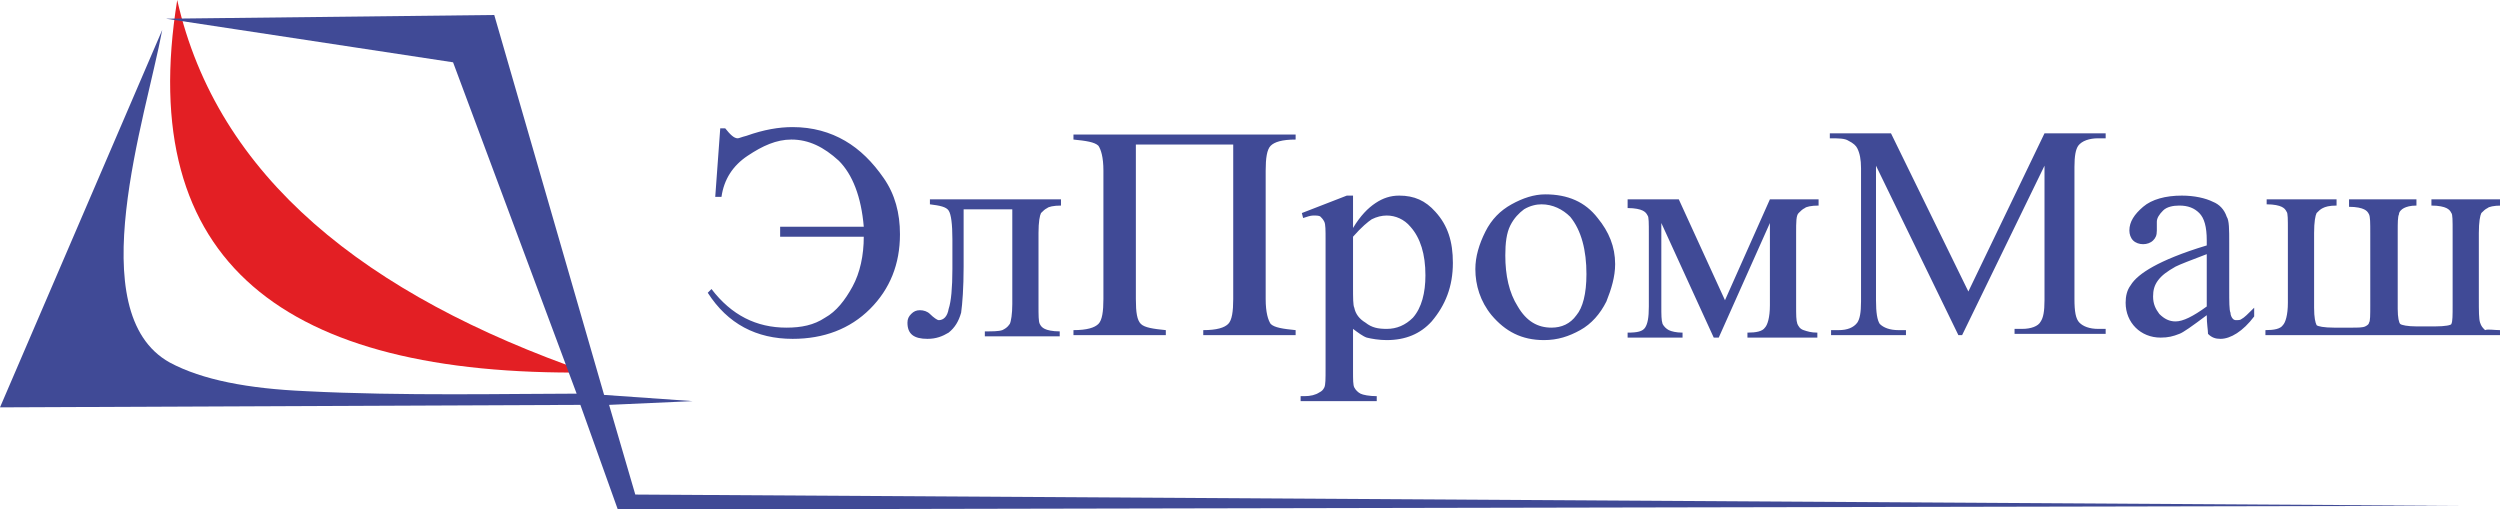 <svg width="211" height="43" viewBox="0 0 211 43" fill="none" xmlns="http://www.w3.org/2000/svg">
<g clip-path="url(#clip0_89_24734)">
<path d="M49.614 31.437C24.016 31.753 11.375 22.185 14.957 0.002C18.328 14.931 30.863 24.919 49.614 31.437Z" fill="#E31F24"/>
<path d="M48.668 33.224L38.239 5.259L14.011 1.579L41.715 1.264L50.986 33.33L58.465 33.855L51.407 34.171L53.619 41.74L207.523 42.687L52.144 43.002L48.984 34.171L0 34.381L13.694 2.525C12.325 9.885 6.742 26.391 14.326 30.596C17.065 32.068 20.963 32.804 25.809 33.014C33.92 33.435 43.19 33.224 48.668 33.224Z" fill="#404A96"/>
<path d="M60.366 16.614H60.893C61.104 15.142 61.841 13.986 63.105 13.145C64.369 12.303 65.528 11.778 66.792 11.778C68.267 11.778 69.531 12.409 70.795 13.565C71.954 14.722 72.692 16.614 72.902 19.137H65.844V19.978H72.902C72.902 21.555 72.586 23.027 71.954 24.184C71.322 25.34 70.585 26.287 69.636 26.812C68.689 27.443 67.635 27.653 66.371 27.653C63.843 27.653 61.736 26.602 60.05 24.394L59.734 24.709C61.42 27.338 63.843 28.599 66.898 28.599C69.531 28.599 71.743 27.758 73.429 26.076C75.114 24.394 75.957 22.291 75.957 19.768C75.957 17.981 75.536 16.404 74.588 15.037C73.639 13.67 72.586 12.619 71.322 11.883C70.058 11.147 68.583 10.727 66.898 10.727C65.739 10.727 64.475 10.937 63 11.463C62.579 11.568 62.368 11.673 62.263 11.673C61.947 11.673 61.63 11.357 61.209 10.832H60.788L60.366 16.614ZM78.591 16.824H89.547V17.35C88.914 17.35 88.492 17.455 88.388 17.56C88.177 17.665 88.071 17.77 87.861 17.981C87.755 18.191 87.65 18.717 87.65 19.663V25.761C87.65 26.602 87.65 27.128 87.755 27.338C87.861 27.548 87.966 27.653 88.177 27.758C88.388 27.863 88.809 27.969 89.441 27.969V28.389H83.12V27.969C83.752 27.969 84.279 27.969 84.595 27.863C84.806 27.758 85.017 27.653 85.227 27.338C85.332 27.128 85.438 26.497 85.438 25.656V17.665H81.33V22.502C81.33 24.289 81.224 25.656 81.119 26.392C80.908 27.128 80.592 27.653 80.065 28.074C79.539 28.389 79.012 28.599 78.275 28.599C77.116 28.599 76.589 28.179 76.589 27.233C76.589 26.917 76.695 26.707 76.905 26.497C77.116 26.287 77.326 26.181 77.642 26.181C77.959 26.181 78.275 26.287 78.485 26.497C78.801 26.812 79.117 27.022 79.223 27.022C79.644 27.022 79.96 26.707 80.065 26.076C80.276 25.445 80.382 24.289 80.382 22.712V20.189C80.382 18.927 80.276 18.086 80.065 17.77C79.855 17.455 79.328 17.35 78.485 17.245V16.824H78.591ZM104.294 12.198H95.867V25.235C95.867 26.392 95.972 27.022 96.288 27.338C96.604 27.653 97.341 27.758 98.395 27.863V28.284H90.6V27.863C91.758 27.863 92.39 27.653 92.707 27.338C93.022 27.022 93.128 26.287 93.128 25.235V14.406C93.128 13.25 92.917 12.619 92.707 12.303C92.39 11.988 91.653 11.883 90.6 11.778V11.357H109.351V11.778C108.192 11.778 107.559 11.988 107.244 12.303C106.927 12.619 106.823 13.355 106.823 14.406V25.235C106.823 26.392 107.033 27.022 107.244 27.338C107.559 27.653 108.297 27.758 109.351 27.863V28.284H101.555V27.863C102.714 27.863 103.346 27.653 103.662 27.338C103.978 27.022 104.084 26.287 104.084 25.235V12.198H104.294ZM109.877 17.981L113.67 16.509H114.196V19.242C114.828 18.191 115.461 17.56 116.092 17.14C116.724 16.719 117.356 16.509 118.094 16.509C119.358 16.509 120.306 16.929 121.149 17.876C122.202 19.032 122.623 20.399 122.623 22.186C122.623 24.184 121.992 25.761 120.833 27.128C119.884 28.179 118.621 28.704 117.041 28.704C116.408 28.704 115.776 28.599 115.355 28.494C115.039 28.389 114.617 28.074 114.196 27.758V31.228C114.196 32.069 114.196 32.489 114.302 32.7C114.407 32.91 114.617 33.12 114.828 33.225C115.039 33.33 115.565 33.436 116.197 33.436V33.856H109.772V33.436H110.088C110.615 33.436 111.036 33.33 111.352 33.12C111.563 33.015 111.668 32.91 111.773 32.7C111.878 32.489 111.878 31.964 111.878 31.123V20.189C111.878 19.453 111.878 18.927 111.773 18.717C111.668 18.506 111.563 18.401 111.457 18.296C111.352 18.191 111.142 18.191 110.825 18.191C110.615 18.191 110.298 18.296 109.983 18.401L109.877 17.981ZM114.196 19.978V24.184C114.196 25.13 114.196 25.761 114.302 25.971C114.407 26.497 114.723 26.917 115.25 27.233C115.776 27.653 116.303 27.758 117.041 27.758C117.883 27.758 118.621 27.443 119.253 26.812C119.99 25.971 120.306 24.709 120.306 23.238C120.306 21.45 119.884 20.084 119.042 19.137C118.515 18.506 117.778 18.191 117.041 18.191C116.619 18.191 116.197 18.296 115.776 18.506C115.461 18.717 114.934 19.137 114.196 19.978ZM130.419 16.404C132.315 16.404 133.79 17.035 134.843 18.401C135.791 19.558 136.318 20.82 136.318 22.291C136.318 23.343 136.002 24.394 135.58 25.445C135.054 26.497 134.317 27.338 133.369 27.863C132.42 28.389 131.472 28.704 130.313 28.704C128.418 28.704 127.048 27.969 125.889 26.602C124.941 25.445 124.52 24.079 124.52 22.712C124.52 21.66 124.836 20.609 125.362 19.558C125.889 18.506 126.627 17.77 127.574 17.245C128.522 16.719 129.471 16.404 130.419 16.404ZM130.103 17.245C129.681 17.245 129.155 17.35 128.628 17.665C128.207 17.981 127.785 18.401 127.469 19.032C127.153 19.663 127.048 20.504 127.048 21.555C127.048 23.238 127.364 24.709 128.101 25.866C128.839 27.128 129.787 27.653 130.946 27.653C131.788 27.653 132.526 27.338 133.052 26.602C133.579 25.971 133.896 24.815 133.896 23.132C133.896 21.135 133.474 19.453 132.526 18.296C131.893 17.665 131.051 17.245 130.103 17.245ZM145.588 25.34L149.38 16.824H153.489V17.35C152.856 17.35 152.435 17.455 152.33 17.56C152.119 17.665 152.014 17.77 151.803 17.981C151.593 18.191 151.593 18.717 151.593 19.663V25.761C151.593 26.602 151.593 27.022 151.698 27.338C151.803 27.548 151.908 27.758 152.225 27.863C152.541 27.969 152.857 28.074 153.384 28.074V28.494H147.484V28.074C148.222 28.074 148.748 27.969 148.959 27.653C149.169 27.443 149.38 26.812 149.38 25.761V18.822L145.061 28.494H144.64L140.216 18.822V25.761C140.216 26.602 140.216 27.022 140.321 27.338C140.426 27.548 140.637 27.758 140.848 27.863C141.058 27.969 141.48 28.074 142.007 28.074V28.494H137.371V28.074C138.215 28.074 138.636 27.969 138.846 27.653C139.057 27.338 139.162 26.812 139.162 25.866V19.768C139.162 18.822 139.162 18.296 139.057 18.191C138.951 17.981 138.846 17.876 138.636 17.77C138.425 17.665 138.004 17.56 137.371 17.56V16.824H141.69L145.588 25.34ZM165.287 28.284L158.334 13.986V25.34C158.334 26.392 158.44 27.022 158.651 27.338C158.966 27.653 159.493 27.863 160.231 27.863H160.863V28.284H154.542V27.863H155.174C155.912 27.863 156.438 27.653 156.754 27.233C156.965 26.917 157.071 26.392 157.071 25.445V14.196C157.071 13.46 156.965 12.934 156.754 12.514C156.649 12.303 156.438 12.093 156.017 11.883C155.701 11.673 155.174 11.673 154.437 11.673V11.252H159.599L166.13 24.604L172.556 11.252H177.718V11.673H177.086C176.348 11.673 175.716 11.883 175.4 12.303C175.189 12.619 175.084 13.145 175.084 14.091V25.235C175.084 26.287 175.189 26.917 175.506 27.233C175.821 27.548 176.348 27.758 177.086 27.758H177.718V28.179H170.028V27.758H170.66C171.397 27.758 172.029 27.548 172.24 27.128C172.45 26.812 172.556 26.287 172.556 25.34V13.986L165.603 28.284H165.287ZM186.25 26.602C184.986 27.548 184.248 28.074 183.933 28.179C183.406 28.389 182.985 28.494 182.352 28.494C181.51 28.494 180.772 28.179 180.246 27.653C179.719 27.128 179.403 26.392 179.403 25.55C179.403 25.025 179.508 24.499 179.825 24.079C180.14 23.553 180.772 23.027 181.72 22.502C182.668 21.976 184.144 21.345 186.25 20.714V20.294C186.25 19.137 186.039 18.401 185.618 17.981C185.197 17.56 184.67 17.35 183.933 17.35C183.406 17.35 182.879 17.455 182.563 17.77C182.247 18.086 182.037 18.401 182.037 18.717V19.453C182.037 19.873 181.931 20.084 181.72 20.294C181.51 20.504 181.194 20.609 180.878 20.609C180.561 20.609 180.246 20.504 180.035 20.294C179.825 20.084 179.719 19.768 179.719 19.453C179.719 18.717 180.14 18.086 180.878 17.455C181.615 16.824 182.774 16.509 184.144 16.509C185.197 16.509 186.145 16.719 186.777 17.035C187.304 17.245 187.725 17.665 187.936 18.296C188.146 18.612 188.146 19.348 188.146 20.504V24.394C188.146 25.445 188.146 26.181 188.252 26.392C188.252 26.602 188.357 26.812 188.463 26.917C188.567 27.022 188.673 27.022 188.778 27.022C188.884 27.022 189.095 27.022 189.199 26.917C189.41 26.812 189.726 26.497 190.253 25.971V26.707C189.305 27.969 188.252 28.599 187.409 28.599C186.987 28.599 186.671 28.494 186.356 28.179C186.356 27.863 186.25 27.338 186.25 26.602ZM186.25 25.866V21.45C184.88 21.976 184.038 22.291 183.617 22.502C182.879 22.922 182.458 23.238 182.141 23.658C181.826 24.079 181.72 24.499 181.72 25.025C181.72 25.656 181.931 26.076 182.247 26.497C182.668 26.917 183.09 27.128 183.617 27.128C184.248 27.128 185.091 26.707 186.25 25.866ZM211.005 27.863V28.284H191.202V27.863C191.938 27.863 192.465 27.758 192.676 27.443C192.887 27.233 193.097 26.602 193.097 25.55V19.453C193.097 18.506 193.097 17.981 192.992 17.876C192.887 17.665 192.782 17.56 192.571 17.455C192.36 17.35 191.938 17.245 191.306 17.245V16.824H197.206V17.35C196.574 17.35 196.257 17.455 196.047 17.56C195.836 17.665 195.731 17.77 195.521 17.981C195.415 18.191 195.31 18.717 195.31 19.663V25.971C195.31 26.812 195.415 27.233 195.521 27.443C195.625 27.548 196.152 27.653 196.995 27.653H198.47C198.996 27.653 199.418 27.653 199.629 27.548C199.84 27.443 199.944 27.338 199.944 27.233C200.05 27.128 200.05 26.602 200.05 25.761V19.663C200.05 18.822 200.05 18.296 199.944 18.086C199.84 17.876 199.734 17.77 199.523 17.665C199.313 17.56 198.891 17.455 198.259 17.455V16.824H203.948V17.35C203.421 17.35 203.105 17.455 202.894 17.56C202.683 17.665 202.473 17.876 202.473 18.086C202.367 18.296 202.367 18.822 202.367 19.558V26.076C202.367 26.812 202.473 27.233 202.578 27.338C202.683 27.443 203.21 27.548 203.948 27.548H205.528C206.371 27.548 206.897 27.443 206.897 27.338C207.002 27.128 207.002 26.602 207.002 25.761V19.558C207.002 18.612 207.002 18.086 206.897 17.981C206.792 17.77 206.686 17.665 206.475 17.56C206.265 17.455 205.844 17.35 205.212 17.35V16.824H211.111V17.35C210.479 17.35 210.058 17.455 209.952 17.56C209.741 17.665 209.636 17.77 209.425 17.981C209.32 18.191 209.214 18.717 209.214 19.663V25.13C209.214 26.287 209.214 26.917 209.32 27.233C209.425 27.548 209.531 27.653 209.741 27.863C209.952 27.758 210.479 27.863 211.005 27.863Z" fill="#404A96"/>
</g>
<defs>
<clipPath id="clip0_89_24734">
<rect width="211" height="43" fill="white"/>
</clipPath>
</defs>
</svg>
